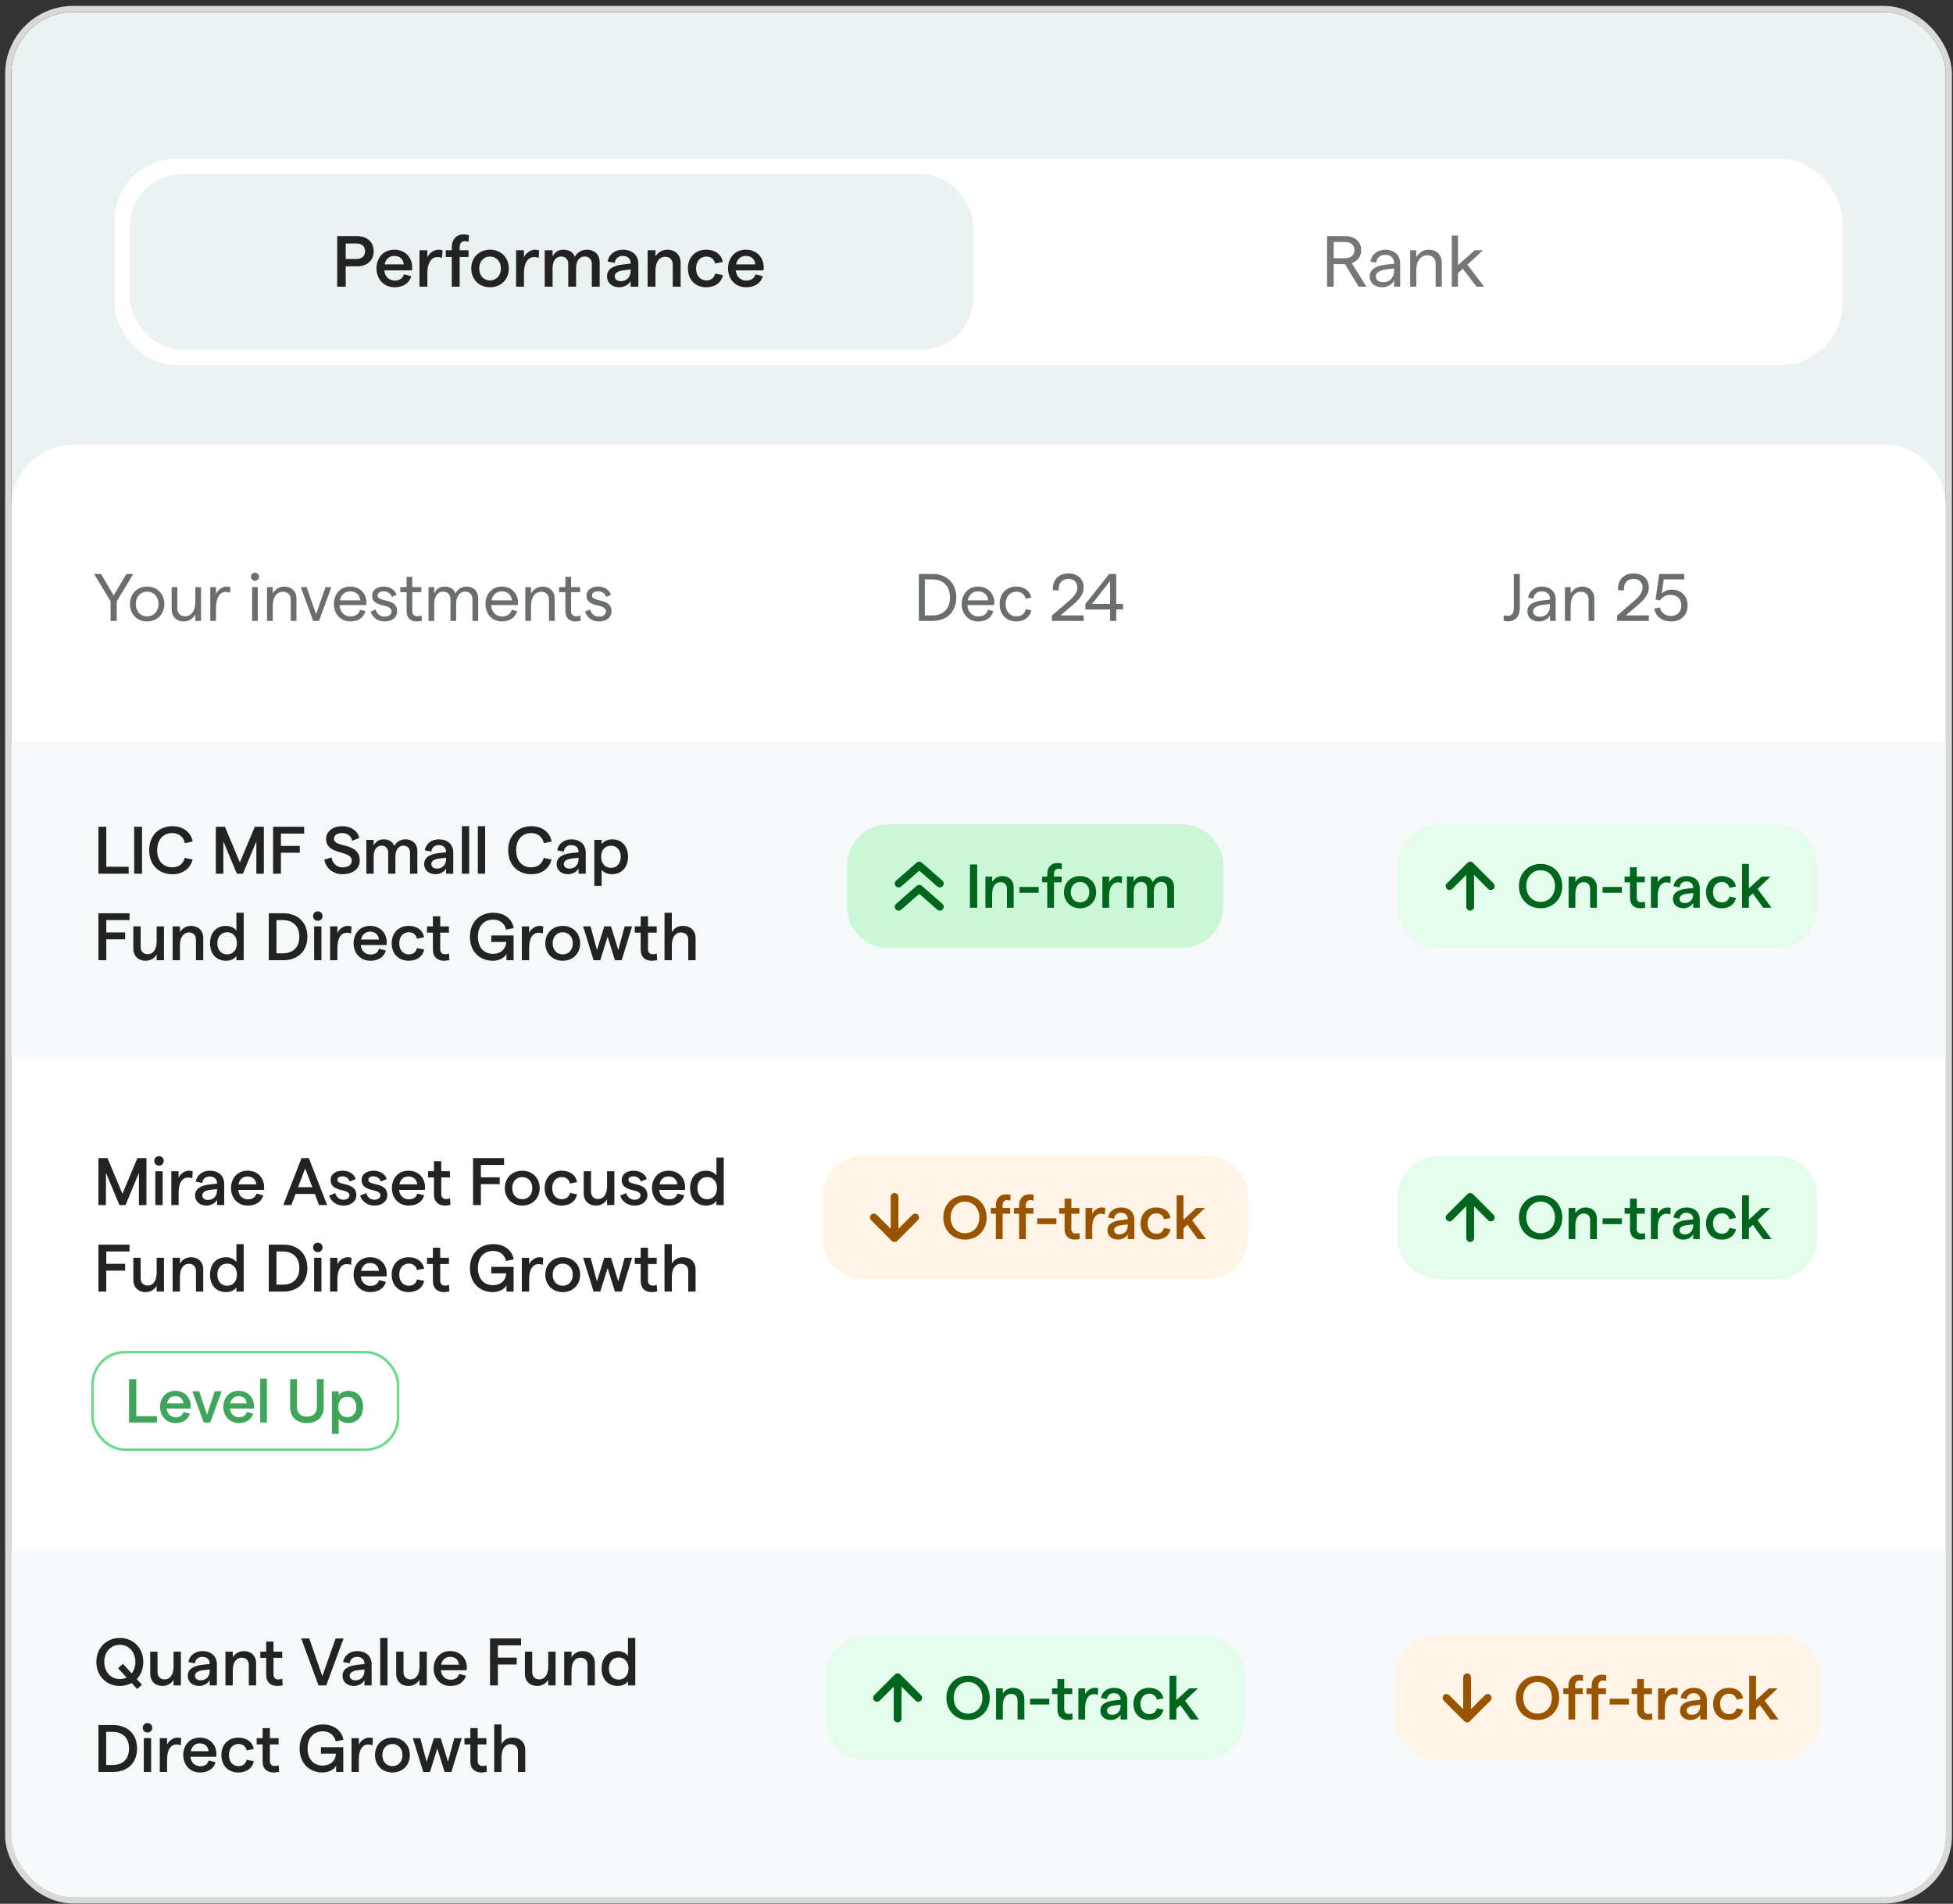 <svg width="316" height="308" viewBox="0 0 316 308" fill="none" xmlns="http://www.w3.org/2000/svg">
<rect x="0" y="0" width="316" height="308" fill="#333333" stroke="none"/>
<g clip-path="url(#clip0_11930_11520)">
<rect x="1.828" y="1.956" width="313" height="305" rx="10.015" fill="#EBF2F2"/>
<rect x="18.523" y="25.689" width="279.58" height="33.383" rx="10.015" fill="white"/>
<rect x="21.027" y="28.193" width="136.452" height="28.375" rx="8.346" fill="#EBF2F2"/>
<path d="M55.938 46.38H54.559V38.202H57.784C59.408 38.202 60.459 39.16 60.459 40.644C60.459 42.127 59.408 43.086 57.784 43.086H55.938V46.38ZM55.938 39.393V41.894H57.69C58.555 41.894 59.069 41.426 59.069 40.644C59.069 39.861 58.555 39.393 57.69 39.393H55.938ZM66.689 43.214C66.689 43.389 66.677 43.635 66.666 43.74H62.167C62.284 44.756 62.938 45.387 63.873 45.387C64.644 45.387 65.194 45.025 65.345 44.382L66.549 44.686C66.233 45.819 65.229 46.474 63.85 46.474C61.98 46.474 60.917 45.025 60.917 43.436C60.917 41.847 61.922 40.398 63.791 40.398C65.684 40.398 66.689 41.777 66.689 43.214ZM62.226 42.77H65.334C65.252 41.975 64.726 41.403 63.791 41.403C62.985 41.403 62.413 41.894 62.226 42.77ZM71.6 40.503L71.53 41.73C71.32 41.637 71.04 41.59 70.771 41.59C69.906 41.59 69.147 42.361 69.147 44.184V46.38H67.873V40.492H69.147V41.613C69.462 40.912 70.234 40.398 70.946 40.398C71.168 40.398 71.425 40.433 71.6 40.503ZM74.374 46.38H73.101V41.578H72.131V40.492H73.101V39.989C73.101 38.657 73.918 37.921 75.04 37.921C75.332 37.921 75.624 37.968 75.881 38.05L75.811 39.125C75.601 39.043 75.402 39.008 75.204 39.008C74.701 39.008 74.374 39.382 74.374 39.966V40.492H75.811V41.578H74.374V46.38ZM79.29 46.474C77.514 46.474 76.252 45.2 76.252 43.436C76.252 41.672 77.514 40.398 79.29 40.398C81.055 40.398 82.328 41.672 82.328 43.436C82.328 45.2 81.055 46.474 79.29 46.474ZM79.29 45.364C80.33 45.364 81.043 44.569 81.043 43.436C81.043 42.303 80.33 41.508 79.29 41.508C78.239 41.508 77.538 42.303 77.538 43.436C77.538 44.569 78.239 45.364 79.29 45.364ZM87.232 40.503L87.162 41.73C86.952 41.637 86.671 41.59 86.403 41.59C85.538 41.59 84.779 42.361 84.779 44.184V46.38H83.505V40.492H84.779V41.613C85.094 40.912 85.865 40.398 86.578 40.398C86.8 40.398 87.057 40.433 87.232 40.503ZM89.411 46.38H88.138V40.492H89.411V41.485C89.727 40.842 90.288 40.398 91.141 40.398C92.087 40.398 92.764 40.807 93.01 41.567C93.325 40.924 94.026 40.398 94.949 40.398C96.211 40.398 97.029 41.216 97.029 42.408V46.38H95.756V42.723C95.756 41.987 95.335 41.496 94.587 41.496C93.711 41.496 93.209 42.268 93.209 43.401V46.38H91.947V42.723C91.947 41.987 91.538 41.496 90.79 41.496C89.914 41.496 89.411 42.279 89.411 43.401V46.38ZM100.764 40.398C102.26 40.398 103.288 41.239 103.288 42.712V46.38H102.038V45.481C101.699 46.077 100.975 46.474 100.192 46.474C99.023 46.474 98.217 45.738 98.217 44.733C98.217 43.576 99.117 42.957 100.928 42.77L102.038 42.653V42.571C102.038 41.847 101.535 41.403 100.764 41.403C100.051 41.403 99.549 41.824 99.467 42.525L98.322 42.314C98.509 41.158 99.514 40.398 100.764 40.398ZM100.449 45.492C101.442 45.492 102.026 44.803 102.038 43.845V43.6L100.916 43.728C99.958 43.833 99.467 44.184 99.467 44.698C99.467 45.165 99.853 45.492 100.449 45.492ZM106.059 46.38H104.785V40.492H106.059V41.473C106.456 40.842 107.134 40.398 107.998 40.398C109.248 40.398 110.125 41.228 110.125 42.501V46.38H108.851V42.793C108.851 42.057 108.395 41.543 107.648 41.543C106.654 41.543 106.059 42.385 106.059 43.798V46.38ZM114.26 46.474C112.496 46.474 111.304 45.247 111.304 43.436C111.304 41.625 112.496 40.398 114.26 40.398C115.709 40.398 116.749 41.169 116.948 42.385L115.709 42.63C115.592 41.964 115.043 41.508 114.295 41.508C113.279 41.508 112.625 42.268 112.625 43.436C112.625 44.604 113.291 45.364 114.295 45.364C115.043 45.364 115.569 44.955 115.709 44.266L116.959 44.511C116.714 45.738 115.697 46.474 114.26 46.474ZM123.568 43.214C123.568 43.389 123.557 43.635 123.545 43.74H119.047C119.164 44.756 119.818 45.387 120.753 45.387C121.524 45.387 122.073 45.025 122.225 44.382L123.428 44.686C123.113 45.819 122.108 46.474 120.729 46.474C118.86 46.474 117.797 45.025 117.797 43.436C117.797 41.847 118.801 40.398 120.671 40.398C122.564 40.398 123.568 41.777 123.568 43.214ZM119.105 42.77H122.213C122.131 41.975 121.606 41.403 120.671 41.403C119.865 41.403 119.292 41.894 119.105 42.77Z" fill="#232323"/>
<path opacity="0.7" d="M218.723 42.571L221.083 46.38H219.833L217.625 42.735H215.79V46.38H214.727V38.202H217.671C219.225 38.202 220.242 39.101 220.242 40.468C220.242 41.473 219.669 42.244 218.723 42.571ZM217.554 39.148H215.79V41.777H217.554C218.559 41.777 219.155 41.298 219.155 40.468C219.155 39.639 218.559 39.148 217.554 39.148ZM224.134 40.398C225.559 40.398 226.552 41.239 226.552 42.606V46.38H225.571V45.376C225.232 46.053 224.461 46.474 223.608 46.474C222.428 46.474 221.622 45.749 221.622 44.733C221.622 43.6 222.545 42.98 224.426 42.793L225.571 42.665V42.548C225.571 41.742 224.998 41.228 224.134 41.228C223.327 41.228 222.755 41.707 222.673 42.501L221.75 42.326C221.925 41.158 222.895 40.398 224.134 40.398ZM223.76 45.656C224.905 45.656 225.571 44.897 225.571 43.716V43.436L224.426 43.565C223.234 43.693 222.615 44.102 222.615 44.721C222.615 45.27 223.082 45.656 223.76 45.656ZM229.16 46.38H228.167V40.492H229.16V41.602C229.569 40.901 230.282 40.398 231.181 40.398C232.408 40.398 233.285 41.228 233.285 42.478V46.38H232.291V42.665C232.291 41.87 231.789 41.298 230.959 41.298C229.861 41.298 229.16 42.244 229.16 43.798V46.38ZM240.145 46.38H238.907L236.687 43.483L235.904 44.196V46.38H234.899V38.108H235.904V42.887L238.626 40.492H239.946L237.423 42.817L240.145 46.38Z" fill="#3D3D3D"/>
<path d="M1.828 81.971C1.828 76.44 6.312 71.956 11.843 71.956H304.813C310.344 71.956 314.828 76.44 314.828 81.971V306.956H1.828V81.971Z" fill="white"/>
<rect x="1.828" y="119.956" width="313" height="51" fill="#F6F9F9"/>
<path d="M20.821 141.349H15.928V133.754H17.198V140.231H20.821V141.349ZM22.983 141.349H21.713V133.754H22.983V141.349ZM27.874 141.435C25.911 141.435 24.142 140.144 24.142 137.551C24.142 134.958 25.932 133.667 27.874 133.667C29.632 133.667 30.901 134.633 31.173 136.141L29.914 136.412C29.697 135.392 28.927 134.774 27.874 134.774C26.486 134.774 25.433 135.75 25.433 137.551C25.433 139.352 26.475 140.318 27.874 140.318C28.938 140.318 29.654 139.743 29.892 138.788L31.162 139.059C30.793 140.524 29.578 141.435 27.874 141.435ZM36.14 141.349H34.925V133.754H36.39L38.809 139.526L41.229 133.754H42.694V141.349H41.478V136.13L39.309 141.349H38.321L36.14 136.13V141.349ZM45.455 141.349H44.185V133.754H49.209V134.861H45.455V136.857H48.504V137.964H45.455V141.349ZM55.389 141.435C53.913 141.435 52.698 140.459 52.481 139.07L53.642 138.712C53.772 139.689 54.521 140.329 55.432 140.329C56.333 140.329 56.919 139.906 56.919 139.255C56.919 137.454 52.763 138.441 52.763 135.707C52.763 134.503 53.881 133.667 55.367 133.667C56.788 133.667 57.906 134.427 58.123 135.566L56.984 136.032C56.832 135.262 56.235 134.774 55.367 134.774C54.543 134.774 54.044 135.121 54.044 135.707C54.044 137.237 58.21 136.173 58.21 139.233C58.21 140.557 57.092 141.435 55.389 141.435ZM60.454 141.349H59.272V135.881H60.454V136.803C60.747 136.206 61.268 135.794 62.06 135.794C62.939 135.794 63.568 136.173 63.796 136.879C64.089 136.282 64.74 135.794 65.597 135.794C66.769 135.794 67.528 136.553 67.528 137.66V141.349H66.345V137.953C66.345 137.269 65.955 136.814 65.26 136.814C64.447 136.814 63.98 137.53 63.98 138.582V141.349H62.809V137.953C62.809 137.269 62.429 136.814 61.734 136.814C60.921 136.814 60.454 137.54 60.454 138.582V141.349ZM70.996 135.794C72.385 135.794 73.34 136.575 73.34 137.942V141.349H72.179V140.513C71.864 141.067 71.192 141.435 70.465 141.435C69.38 141.435 68.631 140.752 68.631 139.819C68.631 138.745 69.466 138.17 71.148 137.996L72.179 137.888V137.812C72.179 137.139 71.712 136.727 70.996 136.727C70.334 136.727 69.868 137.117 69.792 137.768L68.729 137.573C68.902 136.499 69.835 135.794 70.996 135.794ZM70.703 140.524C71.626 140.524 72.168 139.884 72.179 138.994V138.766L71.137 138.886C70.248 138.983 69.792 139.309 69.792 139.786C69.792 140.22 70.15 140.524 70.703 140.524ZM75.912 141.349H74.73V133.667H75.912V141.349ZM78.498 141.349H77.315V133.667H78.498V141.349ZM85.957 141.435C83.993 141.435 82.225 140.144 82.225 137.551C82.225 134.958 84.015 133.667 85.957 133.667C87.714 133.667 88.984 134.633 89.255 136.141L87.996 136.412C87.779 135.392 87.009 134.774 85.957 134.774C84.568 134.774 83.516 135.75 83.516 137.551C83.516 139.352 84.557 140.318 85.957 140.318C87.02 140.318 87.736 139.743 87.975 138.788L89.244 139.059C88.875 140.524 87.66 141.435 85.957 141.435ZM92.43 135.794C93.819 135.794 94.774 136.575 94.774 137.942V141.349H93.613V140.513C93.298 141.067 92.625 141.435 91.898 141.435C90.814 141.435 90.065 140.752 90.065 139.819C90.065 138.745 90.9 138.17 92.582 137.996L93.613 137.888V137.812C93.613 137.139 93.146 136.727 92.43 136.727C91.768 136.727 91.302 137.117 91.226 137.768L90.163 137.573C90.336 136.499 91.269 135.794 92.43 135.794ZM92.137 140.524C93.059 140.524 93.602 139.884 93.613 138.994V138.766L92.571 138.886C91.681 138.983 91.226 139.309 91.226 139.786C91.226 140.22 91.584 140.524 92.137 140.524ZM97.346 143.323H96.164V135.881H97.346V136.575C97.65 136.13 98.29 135.794 99.05 135.794C100.666 135.794 101.621 136.965 101.621 138.615C101.621 140.264 100.623 141.435 98.985 141.435C98.323 141.435 97.683 141.153 97.346 140.719V143.323ZM98.854 140.405C99.809 140.405 100.438 139.689 100.438 138.615C100.438 137.53 99.809 136.824 98.854 136.824C97.9 136.824 97.27 137.53 97.27 138.615C97.27 139.689 97.9 140.405 98.854 140.405ZM17.198 155.349H15.928V147.754H20.952V148.861H17.198V150.857H20.246V151.964H17.198V155.349ZM25.35 149.881H26.532V155.349H25.35V154.437C24.992 155.023 24.352 155.435 23.56 155.435C22.388 155.435 21.574 154.665 21.574 153.483V149.881H22.757V153.211C22.757 153.895 23.191 154.372 23.885 154.372C24.797 154.372 25.35 153.591 25.35 152.278V149.881ZM29.114 155.349H27.931V149.881H29.114V150.792C29.483 150.206 30.112 149.794 30.915 149.794C32.076 149.794 32.889 150.564 32.889 151.747V155.349H31.707V152.018C31.707 151.334 31.284 150.857 30.589 150.857C29.667 150.857 29.114 151.638 29.114 152.951V155.349ZM36.599 155.435C34.929 155.435 33.985 154.264 33.985 152.615C33.985 150.965 34.929 149.794 36.578 149.794C37.283 149.794 37.923 150.108 38.249 150.564V147.667H39.431V155.349H38.249V154.654C37.988 155.11 37.326 155.435 36.599 155.435ZM36.751 154.405C37.706 154.405 38.335 153.689 38.335 152.615C38.335 151.53 37.706 150.824 36.751 150.824C35.797 150.824 35.167 151.53 35.167 152.615C35.167 153.689 35.797 154.405 36.751 154.405ZM45.873 155.349H43.486V147.754H45.873C47.989 147.754 49.735 149.045 49.735 151.551C49.735 154.058 47.989 155.349 45.873 155.349ZM44.734 148.861V154.231H45.786C47.153 154.231 48.434 153.493 48.434 151.551C48.434 149.609 47.153 148.861 45.786 148.861H44.734ZM51.413 148.969C50.979 148.969 50.654 148.633 50.654 148.21C50.654 147.776 50.979 147.439 51.413 147.439C51.858 147.439 52.194 147.776 52.194 148.21C52.194 148.633 51.858 148.969 51.413 148.969ZM52.01 155.349H50.827V149.881H52.01V155.349ZM56.873 149.891L56.808 151.031C56.613 150.944 56.353 150.9 56.103 150.9C55.3 150.9 54.595 151.616 54.595 153.309V155.349H53.413V149.881H54.595V150.922C54.888 150.271 55.604 149.794 56.266 149.794C56.472 149.794 56.711 149.826 56.873 149.891ZM62.569 152.408C62.569 152.571 62.558 152.799 62.547 152.897H58.37C58.479 153.841 59.086 154.426 59.954 154.426C60.67 154.426 61.18 154.09 61.321 153.493L62.439 153.775C62.146 154.828 61.213 155.435 59.932 155.435C58.197 155.435 57.209 154.09 57.209 152.615C57.209 151.139 58.142 149.794 59.878 149.794C61.636 149.794 62.569 151.074 62.569 152.408ZM58.424 151.996H61.31C61.234 151.258 60.746 150.727 59.878 150.727C59.13 150.727 58.598 151.182 58.424 151.996ZM66.121 155.435C64.482 155.435 63.376 154.296 63.376 152.615C63.376 150.933 64.482 149.794 66.121 149.794C67.466 149.794 68.431 150.51 68.616 151.638L67.466 151.866C67.357 151.248 66.847 150.824 66.153 150.824C65.209 150.824 64.602 151.53 64.602 152.615C64.602 153.7 65.22 154.405 66.153 154.405C66.847 154.405 67.336 154.025 67.466 153.385L68.627 153.613C68.399 154.752 67.455 155.435 66.121 155.435ZM72.639 154.253L72.715 155.305C72.455 155.392 72.151 155.435 71.847 155.435C70.817 155.435 70.046 154.871 70.046 153.624V150.89H69.092V149.881H70.046V148.253H71.229V149.881H72.639V150.89H71.229V153.558C71.229 154.101 71.533 154.383 71.978 154.383C72.184 154.383 72.433 154.35 72.639 154.253ZM79.726 155.435C77.816 155.435 76.037 154.144 76.037 151.551C76.037 148.958 77.849 147.667 79.791 147.667C81.559 147.667 82.84 148.611 83.132 150.141L81.874 150.401C81.679 149.403 80.887 148.774 79.78 148.774C78.348 148.774 77.328 149.772 77.328 151.551C77.328 153.331 78.348 154.318 79.769 154.318C81.028 154.318 81.852 153.537 81.917 152.398H79.487V151.345H83.1V155.349H81.95V154.329C81.603 155.001 80.713 155.435 79.726 155.435ZM87.896 149.891L87.831 151.031C87.635 150.944 87.375 150.9 87.126 150.9C86.323 150.9 85.618 151.616 85.618 153.309V155.349H84.435V149.881H85.618V150.922C85.91 150.271 86.626 149.794 87.288 149.794C87.495 149.794 87.733 149.826 87.896 149.891ZM91.053 155.435C89.403 155.435 88.232 154.253 88.232 152.615C88.232 150.976 89.403 149.794 91.053 149.794C92.691 149.794 93.873 150.976 93.873 152.615C93.873 154.253 92.691 155.435 91.053 155.435ZM91.053 154.405C92.018 154.405 92.68 153.667 92.68 152.615C92.68 151.562 92.018 150.824 91.053 150.824C90.076 150.824 89.425 151.562 89.425 152.615C89.425 153.667 90.076 154.405 91.053 154.405ZM97.13 155.349H96.045L94.352 149.881H95.557L96.587 153.7L97.77 149.881H98.866L100.037 153.7L101.068 149.881H102.272L100.591 155.349H99.495L98.312 151.54L97.13 155.349ZM106.258 154.253L106.334 155.305C106.073 155.392 105.769 155.435 105.466 155.435C104.435 155.435 103.665 154.871 103.665 153.624V150.89H102.71V149.881H103.665V148.253H104.847V149.881H106.258V150.89H104.847V153.558C104.847 154.101 105.151 154.383 105.596 154.383C105.802 154.383 106.051 154.35 106.258 154.253ZM108.704 155.349H107.522V147.667H108.704V150.824C109.084 150.141 109.724 149.794 110.494 149.794C111.731 149.794 112.545 150.564 112.545 151.757V155.349H111.362V152.029C111.362 151.302 110.907 150.857 110.169 150.857C109.258 150.857 108.704 151.649 108.704 152.983V155.349Z" fill="#232323"/>
<path d="M18.89 100.455H17.892V97.276L15.223 92.86H16.341L18.391 96.332L20.453 92.86H21.57L18.89 97.276V100.455ZM23.805 100.541C22.178 100.541 21.028 99.359 21.028 97.721C21.028 96.082 22.178 94.9 23.805 94.9C25.422 94.9 26.593 96.082 26.593 97.721C26.593 99.359 25.422 100.541 23.805 100.541ZM23.805 99.717C24.901 99.717 25.639 98.892 25.639 97.721C25.639 96.549 24.901 95.724 23.805 95.724C22.709 95.724 21.972 96.549 21.972 97.721C21.972 98.892 22.709 99.717 23.805 99.717ZM31.603 94.987H32.526V100.455H31.603V99.424C31.224 100.075 30.562 100.541 29.727 100.541C28.587 100.541 27.774 99.771 27.774 98.61V94.987H28.696V98.437C28.696 99.174 29.162 99.706 29.933 99.706C30.953 99.706 31.603 98.827 31.603 97.384V94.987ZM37.279 94.997L37.225 95.887C37.019 95.8 36.759 95.757 36.52 95.757C35.652 95.757 34.947 96.592 34.947 98.371V100.455H34.025V94.987H34.947V96.093C35.262 95.399 35.978 94.9 36.65 94.9C36.878 94.9 37.095 94.932 37.279 94.997ZM41.251 93.956C40.882 93.956 40.611 93.674 40.611 93.316C40.611 92.947 40.882 92.665 41.251 92.665C41.63 92.665 41.913 92.947 41.913 93.316C41.913 93.674 41.63 93.956 41.251 93.956ZM41.717 100.455H40.795V94.987H41.717V100.455ZM44.133 100.455H43.211V94.987H44.133V96.017C44.513 95.366 45.174 94.9 46.01 94.9C47.149 94.9 47.963 95.67 47.963 96.831V100.455H47.041V97.004C47.041 96.267 46.574 95.735 45.804 95.735C44.784 95.735 44.133 96.614 44.133 98.057V100.455ZM51.614 100.455H50.67L48.674 94.987H49.618L51.137 99.38L52.667 94.987H53.621L51.614 100.455ZM59.283 97.471C59.283 97.601 59.272 97.796 59.261 97.894H54.943C55.008 99.001 55.703 99.728 56.69 99.728C57.525 99.728 58.1 99.337 58.263 98.654L59.131 98.86C58.86 99.923 57.948 100.541 56.69 100.541C55.052 100.541 54.021 99.272 54.021 97.721C54.021 96.169 55.019 94.9 56.668 94.9C58.285 94.9 59.283 96.061 59.283 97.471ZM54.997 97.124H58.306C58.22 96.288 57.634 95.67 56.668 95.67C55.811 95.67 55.182 96.213 54.997 97.124ZM62.251 100.541C60.927 100.541 60.211 99.717 59.972 98.947L60.764 98.599C60.97 99.24 61.404 99.76 62.251 99.76C62.923 99.76 63.357 99.37 63.357 98.925C63.357 97.525 60.211 98.426 60.211 96.353C60.211 95.486 60.96 94.9 62.131 94.9C63.097 94.9 63.932 95.442 64.16 96.245L63.39 96.581C63.238 96.017 62.696 95.659 62.11 95.659C61.491 95.659 61.101 95.909 61.101 96.343C61.101 97.514 64.269 96.657 64.258 98.914C64.258 99.869 63.455 100.541 62.251 100.541ZM68.197 99.565L68.262 100.411C67.991 100.509 67.698 100.541 67.405 100.541C66.472 100.541 65.788 100.021 65.788 98.816V95.8H64.769V94.987H65.788V93.326H66.711V94.987H68.175V95.8H66.711V98.849C66.711 99.424 67.036 99.706 67.513 99.706C67.73 99.706 67.98 99.673 68.197 99.565ZM70.26 100.455H69.338V94.987H70.26V96.017C70.532 95.366 71.074 94.9 71.909 94.9C72.799 94.9 73.493 95.312 73.689 96.05C73.982 95.399 74.633 94.9 75.457 94.9C76.629 94.9 77.367 95.638 77.367 96.787V100.455H76.445V96.972C76.445 96.223 76.021 95.713 75.251 95.713C74.318 95.713 73.808 96.549 73.808 97.71V100.455H72.886V96.972C72.886 96.223 72.463 95.713 71.703 95.713C70.77 95.713 70.26 96.549 70.26 97.71V100.455ZM83.811 97.471C83.811 97.601 83.8 97.796 83.789 97.894H79.471C79.536 99.001 80.23 99.728 81.218 99.728C82.053 99.728 82.628 99.337 82.791 98.654L83.659 98.86C83.387 99.923 82.476 100.541 81.218 100.541C79.579 100.541 78.549 99.272 78.549 97.721C78.549 96.169 79.547 94.9 81.196 94.9C82.812 94.9 83.811 96.061 83.811 97.471ZM79.525 97.124H82.834C82.747 96.288 82.161 95.67 81.196 95.67C80.339 95.67 79.709 96.213 79.525 97.124ZM85.92 100.455H84.998V94.987H85.92V96.017C86.3 95.366 86.962 94.9 87.797 94.9C88.936 94.9 89.75 95.67 89.75 96.831V100.455H88.828V97.004C88.828 96.267 88.361 95.735 87.591 95.735C86.571 95.735 85.92 96.614 85.92 98.057V100.455ZM93.89 99.565L93.955 100.411C93.684 100.509 93.391 100.541 93.098 100.541C92.165 100.541 91.481 100.021 91.481 98.816V95.8H90.462V94.987H91.481V93.326H92.404V94.987H93.868V95.8H92.404V98.849C92.404 99.424 92.729 99.706 93.207 99.706C93.424 99.706 93.673 99.673 93.89 99.565ZM96.939 100.541C95.615 100.541 94.899 99.717 94.661 98.947L95.453 98.599C95.659 99.24 96.093 99.76 96.939 99.76C97.612 99.76 98.046 99.37 98.046 98.925C98.046 97.525 94.899 98.426 94.899 96.353C94.899 95.486 95.648 94.9 96.82 94.9C97.785 94.9 98.621 95.442 98.849 96.245L98.078 96.581C97.926 96.017 97.384 95.659 96.798 95.659C96.18 95.659 95.789 95.909 95.789 96.343C95.789 97.514 98.957 96.657 98.946 98.914C98.946 99.869 98.143 100.541 96.939 100.541Z" fill="#6A6E6E"/>
<path d="M243.295 100.433V99.554C243.457 99.608 243.674 99.641 243.859 99.641C244.597 99.641 244.944 99.294 244.944 98.306V92.86H245.909V98.274C245.909 99.825 245.117 100.52 243.967 100.52C243.75 100.52 243.468 100.476 243.295 100.433ZM249.467 94.9C250.791 94.9 251.713 95.681 251.713 96.95V100.455H250.802V99.522C250.487 100.151 249.771 100.541 248.979 100.541C247.883 100.541 247.134 99.869 247.134 98.925C247.134 97.872 247.992 97.297 249.738 97.124L250.802 97.004V96.896C250.802 96.147 250.27 95.67 249.467 95.67C248.718 95.67 248.187 96.115 248.111 96.853L247.254 96.69C247.417 95.605 248.317 94.9 249.467 94.9ZM249.12 99.782C250.183 99.782 250.802 99.077 250.802 97.981V97.721L249.738 97.84C248.632 97.959 248.057 98.339 248.057 98.914C248.057 99.424 248.491 99.782 249.12 99.782ZM254.134 100.455H253.212V94.987H254.134V96.017C254.514 95.366 255.176 94.9 256.011 94.9C257.151 94.9 257.964 95.67 257.964 96.831V100.455H257.042V97.004C257.042 96.267 256.576 95.735 255.805 95.735C254.785 95.735 254.134 96.614 254.134 98.057V100.455ZM266.789 100.455H261.657L261.646 99.597L264.5 97.135C265.389 96.364 265.769 95.735 265.769 95.052C265.769 94.205 265.205 93.652 264.315 93.652C263.252 93.652 262.655 94.401 262.764 95.529L261.809 95.464C261.69 93.869 262.731 92.773 264.315 92.773C265.813 92.773 266.789 93.674 266.789 95.052C266.789 95.974 266.279 96.82 265.107 97.807L263.046 99.565H266.789V100.455ZM270.4 100.541C268.935 100.541 267.861 99.717 267.666 98.448L268.588 98.285C268.729 99.12 269.423 99.652 270.378 99.652C271.387 99.652 272.038 98.968 272.038 97.938C272.038 96.885 271.365 96.234 270.27 96.234C269.543 96.234 268.968 96.57 268.588 97.145L267.872 96.994L268.469 92.86H272.515V93.739H269.195L268.87 96.017C269.261 95.648 269.879 95.388 270.432 95.388C272.005 95.388 273.058 96.408 273.058 97.938C273.058 99.511 272.016 100.541 270.4 100.541Z" fill="#6A6E6E"/>
<path d="M150.924 100.455H148.667V92.86H150.924C153.05 92.86 154.732 94.216 154.732 96.657C154.732 99.098 153.05 100.455 150.924 100.455ZM149.643 93.739V99.565H150.891C152.356 99.565 153.712 98.73 153.712 96.657C153.712 94.585 152.356 93.739 150.891 93.739H149.643ZM160.871 97.471C160.871 97.601 160.86 97.796 160.849 97.894H156.531C156.596 99.001 157.291 99.728 158.278 99.728C159.113 99.728 159.688 99.337 159.851 98.654L160.719 98.86C160.448 99.923 159.536 100.541 158.278 100.541C156.64 100.541 155.609 99.272 155.609 97.721C155.609 96.169 156.607 94.9 158.256 94.9C159.873 94.9 160.871 96.061 160.871 97.471ZM156.585 97.124H159.895C159.808 96.288 159.222 95.67 158.256 95.67C157.399 95.67 156.77 96.213 156.585 97.124ZM164.456 100.541C162.829 100.541 161.744 99.413 161.744 97.721C161.744 96.028 162.829 94.9 164.456 94.9C165.725 94.9 166.658 95.594 166.854 96.679L165.942 96.863C165.823 96.202 165.248 95.724 164.478 95.724C163.404 95.724 162.709 96.516 162.709 97.721C162.709 98.925 163.404 99.717 164.478 99.717C165.248 99.717 165.812 99.294 165.964 98.567L166.864 98.751C166.626 99.88 165.714 100.541 164.456 100.541ZM175.338 100.455H170.207L170.196 99.597L173.049 97.135C173.939 96.364 174.318 95.735 174.318 95.052C174.318 94.205 173.754 93.652 172.865 93.652C171.801 93.652 171.205 94.401 171.313 95.529L170.358 95.464C170.239 93.869 171.281 92.773 172.865 92.773C174.362 92.773 175.338 93.674 175.338 95.052C175.338 95.974 174.828 96.82 173.657 97.807L171.595 99.565H175.338V100.455ZM180.609 100.455H179.622V98.599H175.618V97.71L179.47 92.86H180.609V97.71H181.705V98.599H180.609V100.455ZM179.622 93.988L176.682 97.71H179.622V93.988Z" fill="#6A6E6E"/>
<path d="M226.195 140.025C226.195 136.338 229.185 133.349 232.872 133.349H287.39C291.078 133.349 294.067 136.338 294.067 140.025V146.702C294.067 150.389 291.078 153.378 287.39 153.378H232.872C229.185 153.378 226.195 150.389 226.195 146.702V140.025Z" fill="#E4FCEB"/>
<path d="M234.541 143.364L237.879 140.025M237.879 140.025L241.218 143.364M237.879 140.025C237.879 140.025 237.879 144.421 237.879 146.702" stroke="#00661D" stroke-width="1.252" stroke-linecap="round" stroke-linejoin="round"/>
<path d="M249.276 146.943C247.253 146.943 245.771 145.431 245.771 143.358C245.771 141.285 247.253 139.773 249.276 139.773C251.299 139.773 252.781 141.285 252.781 143.358C252.781 145.431 251.299 146.943 249.276 146.943ZM249.276 145.912C250.628 145.912 251.6 144.84 251.6 143.358C251.6 141.876 250.628 140.794 249.276 140.794C247.924 140.794 246.953 141.876 246.953 143.358C246.953 144.84 247.924 145.912 249.276 145.912ZM254.898 146.863H253.807V141.816H254.898V142.657C255.239 142.116 255.819 141.736 256.561 141.736C257.632 141.736 258.383 142.447 258.383 143.538V146.863H257.292V143.789C257.292 143.158 256.901 142.717 256.26 142.717C255.409 142.717 254.898 143.438 254.898 144.65V146.863ZM262.419 144.44H259.304V143.498H262.419V144.44ZM266.136 145.852L266.206 146.823C265.966 146.903 265.686 146.943 265.405 146.943C264.454 146.943 263.743 146.423 263.743 145.271V142.747H262.861V141.816H263.743V140.314H264.834V141.816H266.136V142.747H264.834V145.211C264.834 145.712 265.115 145.972 265.525 145.972C265.716 145.972 265.946 145.942 266.136 145.852ZM270.322 141.826L270.262 142.877C270.081 142.797 269.841 142.757 269.611 142.757C268.87 142.757 268.219 143.418 268.219 144.98V146.863H267.127V141.816H268.219V142.777C268.489 142.176 269.15 141.736 269.761 141.736C269.951 141.736 270.171 141.766 270.322 141.826ZM272.864 141.736C274.146 141.736 275.027 142.457 275.027 143.719V146.863H273.956V146.092C273.665 146.603 273.044 146.943 272.373 146.943C271.372 146.943 270.681 146.312 270.681 145.451C270.681 144.46 271.452 143.929 273.004 143.769L273.956 143.669V143.598C273.956 142.978 273.525 142.597 272.864 142.597C272.253 142.597 271.823 142.958 271.752 143.558L270.771 143.378C270.931 142.387 271.792 141.736 272.864 141.736ZM272.594 146.102C273.445 146.102 273.946 145.511 273.956 144.69V144.48L272.994 144.59C272.173 144.68 271.752 144.98 271.752 145.421C271.752 145.822 272.083 146.102 272.594 146.102ZM278.574 146.943C277.062 146.943 276.04 145.892 276.04 144.34C276.04 142.787 277.062 141.736 278.574 141.736C279.816 141.736 280.707 142.397 280.877 143.438L279.816 143.649C279.716 143.078 279.245 142.687 278.604 142.687C277.733 142.687 277.172 143.338 277.172 144.34C277.172 145.341 277.743 145.992 278.604 145.992C279.245 145.992 279.696 145.641 279.816 145.051L280.887 145.261C280.677 146.312 279.806 146.943 278.574 146.943ZM286.632 146.863H285.3L283.608 144.54L282.977 145.131V146.863H281.875V139.773H282.977V143.719L285.06 141.816H286.472L284.379 143.809L286.632 146.863Z" fill="#00661D"/>
<path d="M137.055 140.025C137.055 136.338 140.044 133.349 143.731 133.349H191.25C194.937 133.349 197.926 136.338 197.926 140.025V146.702C197.926 150.389 194.937 153.378 191.25 153.378H143.731C140.044 153.378 137.055 150.389 137.055 146.702V140.025Z" fill="#CBF7D7"/>
<path d="M145.4 142.946L148.739 140.025L152.077 142.946" stroke="#00661D" stroke-width="1.252" stroke-linecap="round" stroke-linejoin="round"/>
<path d="M145.4 146.702L148.739 143.781L152.077 146.702" stroke="#00661D" stroke-width="1.252" stroke-linecap="round" stroke-linejoin="round"/>
<path d="M158.113 146.863H156.941V139.853H158.113V146.863ZM160.535 146.863H159.443V141.816H160.535V142.657C160.875 142.116 161.456 141.736 162.197 141.736C163.269 141.736 164.02 142.447 164.02 143.538V146.863H162.928V143.789C162.928 143.158 162.538 142.717 161.897 142.717C161.046 142.717 160.535 143.438 160.535 144.65V146.863ZM168.056 144.44H164.941V143.498H168.056V144.44ZM170.541 146.863H169.45V142.747H168.618V141.816H169.45V141.385C169.45 140.243 170.151 139.613 171.112 139.613C171.362 139.613 171.613 139.653 171.833 139.723L171.773 140.644C171.593 140.574 171.423 140.544 171.252 140.544C170.822 140.544 170.541 140.864 170.541 141.365V141.816H171.773V142.747H170.541V146.863ZM174.755 146.943C173.233 146.943 172.151 145.852 172.151 144.34C172.151 142.827 173.233 141.736 174.755 141.736C176.267 141.736 177.359 142.827 177.359 144.34C177.359 145.852 176.267 146.943 174.755 146.943ZM174.755 145.992C175.646 145.992 176.257 145.311 176.257 144.34C176.257 143.368 175.646 142.687 174.755 142.687C173.854 142.687 173.253 143.368 173.253 144.34C173.253 145.311 173.854 145.992 174.755 145.992ZM181.563 141.826L181.502 142.877C181.322 142.797 181.082 142.757 180.851 142.757C180.11 142.757 179.459 143.418 179.459 144.98V146.863H178.368V141.816H179.459V142.777C179.73 142.176 180.391 141.736 181.002 141.736C181.192 141.736 181.412 141.766 181.563 141.826ZM183.43 146.863H182.339V141.816H183.43V142.667C183.701 142.116 184.181 141.736 184.912 141.736C185.724 141.736 186.304 142.086 186.515 142.737C186.785 142.186 187.386 141.736 188.177 141.736C189.259 141.736 189.96 142.437 189.96 143.458V146.863H188.868V143.729C188.868 143.098 188.508 142.677 187.867 142.677C187.116 142.677 186.685 143.338 186.685 144.31V146.863H185.603V143.729C185.603 143.098 185.253 142.677 184.612 142.677C183.861 142.677 183.43 143.348 183.43 144.31V146.863Z" fill="#00661D"/>
<path d="M17.143 194.956H15.928V187.361H17.393L19.812 193.133L22.232 187.361H23.697V194.956H22.481V189.738L20.311 194.956H19.324L17.143 189.738V194.956ZM25.72 188.577C25.286 188.577 24.961 188.24 24.961 187.817C24.961 187.383 25.286 187.047 25.72 187.047C26.165 187.047 26.501 187.383 26.501 187.817C26.501 188.24 26.165 188.577 25.72 188.577ZM26.317 194.956H25.134V189.488H26.317V194.956ZM31.18 189.499L31.115 190.638C30.92 190.551 30.66 190.508 30.41 190.508C29.607 190.508 28.902 191.224 28.902 192.916V194.956H27.719V189.488H28.902V190.53C29.195 189.879 29.911 189.401 30.573 189.401C30.779 189.401 31.018 189.434 31.18 189.499ZM33.934 189.401C35.323 189.401 36.278 190.182 36.278 191.549V194.956H35.117V194.121C34.803 194.674 34.13 195.043 33.403 195.043C32.318 195.043 31.569 194.359 31.569 193.426C31.569 192.352 32.405 191.777 34.086 191.604L35.117 191.495V191.419C35.117 190.746 34.651 190.334 33.934 190.334C33.273 190.334 32.806 190.725 32.73 191.376L31.667 191.18C31.841 190.106 32.774 189.401 33.934 189.401ZM33.642 194.132C34.564 194.132 35.106 193.491 35.117 192.602V192.374L34.076 192.493C33.186 192.591 32.73 192.916 32.73 193.394C32.73 193.828 33.088 194.132 33.642 194.132ZM42.735 192.016C42.735 192.179 42.724 192.406 42.713 192.504H38.536C38.645 193.448 39.252 194.034 40.12 194.034C40.836 194.034 41.346 193.698 41.487 193.101L42.605 193.383C42.312 194.435 41.379 195.043 40.098 195.043C38.362 195.043 37.375 193.698 37.375 192.222C37.375 190.746 38.308 189.401 40.044 189.401C41.802 189.401 42.735 190.681 42.735 192.016ZM38.59 191.604H41.476C41.4 190.866 40.912 190.334 40.044 190.334C39.296 190.334 38.764 190.79 38.59 191.604ZM52.929 194.956H51.616L50.943 193.166H47.819L47.146 194.956H45.833L48.784 187.361H49.967L52.929 194.956ZM49.381 189.032L48.231 192.07H50.531L49.381 189.032ZM55.597 195.043C54.263 195.043 53.503 194.218 53.254 193.437L54.23 193.025C54.414 193.611 54.837 194.099 55.597 194.099C56.161 194.099 56.541 193.773 56.541 193.383C56.541 192.2 53.492 192.971 53.492 190.898C53.492 190.041 54.241 189.401 55.423 189.401C56.454 189.401 57.322 189.944 57.561 190.746L56.584 191.159C56.443 190.616 55.933 190.313 55.434 190.313C54.913 190.313 54.588 190.519 54.588 190.877C54.588 191.929 57.658 191.126 57.658 193.372C57.658 194.316 56.834 195.043 55.597 195.043ZM60.608 195.043C59.274 195.043 58.514 194.218 58.265 193.437L59.241 193.025C59.426 193.611 59.849 194.099 60.608 194.099C61.173 194.099 61.552 193.773 61.552 193.383C61.552 192.2 58.504 192.971 58.504 190.898C58.504 190.041 59.252 189.401 60.435 189.401C61.465 189.401 62.334 189.944 62.572 190.746L61.596 191.159C61.455 190.616 60.945 190.313 60.446 190.313C59.925 190.313 59.599 190.519 59.599 190.877C59.599 191.929 62.67 191.126 62.67 193.372C62.67 194.316 61.845 195.043 60.608 195.043ZM68.767 192.016C68.767 192.179 68.756 192.406 68.745 192.504H64.568C64.677 193.448 65.284 194.034 66.152 194.034C66.868 194.034 67.378 193.698 67.519 193.101L68.637 193.383C68.344 194.435 67.411 195.043 66.131 195.043C64.395 195.043 63.407 193.698 63.407 192.222C63.407 190.746 64.34 189.401 66.076 189.401C67.834 189.401 68.767 190.681 68.767 192.016ZM64.623 191.604H67.508C67.433 190.866 66.944 190.334 66.076 190.334C65.328 190.334 64.796 190.79 64.623 191.604ZM72.809 193.86L72.885 194.913C72.624 194.999 72.321 195.043 72.017 195.043C70.986 195.043 70.216 194.479 70.216 193.231V190.497H69.261V189.488H70.216V187.861H71.398V189.488H72.809V190.497H71.398V193.166C71.398 193.708 71.702 193.99 72.147 193.99C72.353 193.99 72.603 193.958 72.809 193.86ZM77.812 194.956H76.543V187.361H81.566V188.468H77.812V190.464H80.861V191.571H77.812V194.956ZM84.505 195.043C82.856 195.043 81.684 193.86 81.684 192.222C81.684 190.584 82.856 189.401 84.505 189.401C86.143 189.401 87.326 190.584 87.326 192.222C87.326 193.86 86.143 195.043 84.505 195.043ZM84.505 194.012C85.47 194.012 86.132 193.274 86.132 192.222C86.132 191.17 85.47 190.432 84.505 190.432C83.528 190.432 82.877 191.17 82.877 192.222C82.877 193.274 83.528 194.012 84.505 194.012ZM90.871 195.043C89.232 195.043 88.126 193.904 88.126 192.222C88.126 190.54 89.232 189.401 90.871 189.401C92.216 189.401 93.182 190.117 93.366 191.246L92.216 191.473C92.108 190.855 91.598 190.432 90.903 190.432C89.959 190.432 89.352 191.137 89.352 192.222C89.352 193.307 89.97 194.012 90.903 194.012C91.598 194.012 92.086 193.632 92.216 192.992L93.377 193.22C93.149 194.359 92.205 195.043 90.871 195.043ZM98.223 189.488H99.406V194.956H98.223V194.045C97.865 194.631 97.225 195.043 96.433 195.043C95.261 195.043 94.447 194.273 94.447 193.09V189.488H95.63V192.819C95.63 193.502 96.064 193.98 96.758 193.98C97.67 193.98 98.223 193.198 98.223 191.886V189.488ZM102.692 195.043C101.358 195.043 100.598 194.218 100.349 193.437L101.325 193.025C101.51 193.611 101.933 194.099 102.692 194.099C103.256 194.099 103.636 193.773 103.636 193.383C103.636 192.2 100.587 192.971 100.587 190.898C100.587 190.041 101.336 189.401 102.519 189.401C103.549 189.401 104.417 189.944 104.656 190.746L103.679 191.159C103.538 190.616 103.028 190.313 102.529 190.313C102.009 190.313 101.683 190.519 101.683 190.877C101.683 191.929 104.754 191.126 104.754 193.372C104.754 194.316 103.929 195.043 102.692 195.043ZM110.851 192.016C110.851 192.179 110.84 192.406 110.829 192.504H106.652C106.761 193.448 107.368 194.034 108.236 194.034C108.952 194.034 109.462 193.698 109.603 193.101L110.721 193.383C110.428 194.435 109.495 195.043 108.214 195.043C106.478 195.043 105.491 193.698 105.491 192.222C105.491 190.746 106.424 189.401 108.16 189.401C109.918 189.401 110.851 190.681 110.851 192.016ZM106.706 191.604H109.592C109.516 190.866 109.028 190.334 108.16 190.334C107.411 190.334 106.88 190.79 106.706 191.604ZM114.272 195.043C112.601 195.043 111.657 193.871 111.657 192.222C111.657 190.573 112.601 189.401 114.25 189.401C114.956 189.401 115.596 189.716 115.921 190.171V187.275H117.104V194.956H115.921V194.262C115.661 194.717 114.999 195.043 114.272 195.043ZM114.424 194.012C115.379 194.012 116.008 193.296 116.008 192.222C116.008 191.137 115.379 190.432 114.424 190.432C113.469 190.432 112.84 191.137 112.84 192.222C112.84 193.296 113.469 194.012 114.424 194.012ZM17.198 208.956H15.928V201.361H20.952V202.468H17.198V204.464H20.246V205.571H17.198V208.956ZM25.35 203.488H26.532V208.956H25.35V208.045C24.992 208.631 24.352 209.043 23.56 209.043C22.388 209.043 21.574 208.273 21.574 207.09V203.488H22.757V206.819C22.757 207.502 23.191 207.98 23.885 207.98C24.797 207.98 25.35 207.198 25.35 205.886V203.488ZM29.114 208.956H27.931V203.488H29.114V204.399C29.483 203.813 30.112 203.401 30.915 203.401C32.076 203.401 32.889 204.171 32.889 205.354V208.956H31.707V205.625C31.707 204.942 31.284 204.464 30.589 204.464C29.667 204.464 29.114 205.246 29.114 206.558V208.956ZM36.599 209.043C34.929 209.043 33.985 207.871 33.985 206.222C33.985 204.573 34.929 203.401 36.578 203.401C37.283 203.401 37.923 203.716 38.249 204.171V201.275H39.431V208.956H38.249V208.262C37.988 208.717 37.326 209.043 36.599 209.043ZM36.751 208.012C37.706 208.012 38.335 207.296 38.335 206.222C38.335 205.137 37.706 204.432 36.751 204.432C35.797 204.432 35.167 205.137 35.167 206.222C35.167 207.296 35.797 208.012 36.751 208.012ZM45.873 208.956H43.486V201.361H45.873C47.989 201.361 49.735 202.653 49.735 205.159C49.735 207.665 47.989 208.956 45.873 208.956ZM44.734 202.468V207.839H45.786C47.153 207.839 48.434 207.101 48.434 205.159C48.434 203.217 47.153 202.468 45.786 202.468H44.734ZM51.413 202.577C50.979 202.577 50.654 202.24 50.654 201.817C50.654 201.383 50.979 201.047 51.413 201.047C51.858 201.047 52.194 201.383 52.194 201.817C52.194 202.24 51.858 202.577 51.413 202.577ZM52.01 208.956H50.827V203.488H52.01V208.956ZM56.873 203.499L56.808 204.638C56.613 204.551 56.353 204.508 56.103 204.508C55.3 204.508 54.595 205.224 54.595 206.916V208.956H53.413V203.488H54.595V204.53C54.888 203.879 55.604 203.401 56.266 203.401C56.472 203.401 56.711 203.434 56.873 203.499ZM62.569 206.016C62.569 206.179 62.558 206.406 62.547 206.504H58.37C58.479 207.448 59.086 208.034 59.954 208.034C60.67 208.034 61.18 207.698 61.321 207.101L62.439 207.383C62.146 208.435 61.213 209.043 59.932 209.043C58.197 209.043 57.209 207.698 57.209 206.222C57.209 204.746 58.142 203.401 59.878 203.401C61.636 203.401 62.569 204.681 62.569 206.016ZM58.424 205.604H61.31C61.234 204.866 60.746 204.334 59.878 204.334C59.13 204.334 58.598 204.79 58.424 205.604ZM66.121 209.043C64.482 209.043 63.376 207.904 63.376 206.222C63.376 204.54 64.482 203.401 66.121 203.401C67.466 203.401 68.431 204.117 68.616 205.246L67.466 205.473C67.357 204.855 66.847 204.432 66.153 204.432C65.209 204.432 64.602 205.137 64.602 206.222C64.602 207.307 65.22 208.012 66.153 208.012C66.847 208.012 67.336 207.632 67.466 206.992L68.627 207.22C68.399 208.359 67.455 209.043 66.121 209.043ZM72.639 207.86L72.715 208.913C72.455 208.999 72.151 209.043 71.847 209.043C70.817 209.043 70.046 208.479 70.046 207.231V204.497H69.092V203.488H70.046V201.861H71.229V203.488H72.639V204.497H71.229V207.166C71.229 207.708 71.533 207.99 71.978 207.99C72.184 207.99 72.433 207.958 72.639 207.86ZM79.726 209.043C77.816 209.043 76.037 207.752 76.037 205.159C76.037 202.566 77.849 201.275 79.791 201.275C81.559 201.275 82.84 202.219 83.132 203.748L81.874 204.009C81.679 203.011 80.887 202.381 79.78 202.381C78.348 202.381 77.328 203.379 77.328 205.159C77.328 206.938 78.348 207.925 79.769 207.925C81.028 207.925 81.852 207.144 81.917 206.005H79.487V204.953H83.1V208.956H81.95V207.936C81.603 208.609 80.713 209.043 79.726 209.043ZM87.896 203.499L87.831 204.638C87.635 204.551 87.375 204.508 87.126 204.508C86.323 204.508 85.618 205.224 85.618 206.916V208.956H84.435V203.488H85.618V204.53C85.91 203.879 86.626 203.401 87.288 203.401C87.495 203.401 87.733 203.434 87.896 203.499ZM91.053 209.043C89.403 209.043 88.232 207.86 88.232 206.222C88.232 204.584 89.403 203.401 91.053 203.401C92.691 203.401 93.873 204.584 93.873 206.222C93.873 207.86 92.691 209.043 91.053 209.043ZM91.053 208.012C92.018 208.012 92.68 207.274 92.68 206.222C92.68 205.17 92.018 204.432 91.053 204.432C90.076 204.432 89.425 205.17 89.425 206.222C89.425 207.274 90.076 208.012 91.053 208.012ZM97.13 208.956H96.045L94.352 203.488H95.557L96.587 207.307L97.77 203.488H98.866L100.037 207.307L101.068 203.488H102.272L100.591 208.956H99.495L98.312 205.148L97.13 208.956ZM106.258 207.86L106.334 208.913C106.073 208.999 105.769 209.043 105.466 209.043C104.435 209.043 103.665 208.479 103.665 207.231V204.497H102.71V203.488H103.665V201.861H104.847V203.488H106.258V204.497H104.847V207.166C104.847 207.708 105.151 207.99 105.596 207.99C105.802 207.99 106.051 207.958 106.258 207.86ZM108.704 208.956H107.522V201.275H108.704V204.432C109.084 203.748 109.724 203.401 110.494 203.401C111.731 203.401 112.545 204.171 112.545 205.365V208.956H111.362V205.636C111.362 204.909 110.907 204.464 110.169 204.464C109.258 204.464 108.704 205.256 108.704 206.591V208.956Z" fill="#232323"/>
<rect x="14.971" y="218.762" width="49.432" height="15.763" rx="5.216" fill="white"/>
<rect x="14.971" y="218.762" width="49.432" height="15.763" rx="5.216" stroke="#6BD98B" stroke-width="0.417"/>
<path opacity="0.9" d="M25.395 230.144H20.878V223.133H22.05V229.112H25.395V230.144ZM30.845 227.43C30.845 227.58 30.835 227.79 30.825 227.88H26.969C27.069 228.751 27.63 229.292 28.431 229.292C29.092 229.292 29.563 228.982 29.693 228.431L30.725 228.691C30.454 229.663 29.593 230.224 28.411 230.224C26.809 230.224 25.898 228.982 25.898 227.62C25.898 226.258 26.759 225.016 28.361 225.016C29.983 225.016 30.845 226.198 30.845 227.43ZM27.019 227.049H29.683C29.613 226.368 29.162 225.877 28.361 225.877C27.67 225.877 27.179 226.298 27.019 227.049ZM34.018 230.144H32.966L31.123 225.096H32.235L33.487 228.872L34.739 225.096H35.861L34.018 230.144ZM41.085 227.43C41.085 227.58 41.075 227.79 41.065 227.88H37.209C37.309 228.751 37.87 229.292 38.671 229.292C39.332 229.292 39.803 228.982 39.933 228.431L40.964 228.691C40.694 229.663 39.833 230.224 38.651 230.224C37.049 230.224 36.137 228.982 36.137 227.62C36.137 226.258 36.998 225.016 38.601 225.016C40.223 225.016 41.085 226.198 41.085 227.43ZM37.259 227.049H39.923C39.853 226.368 39.402 225.877 38.601 225.877C37.91 225.877 37.419 226.298 37.259 227.049ZM43.191 230.144H42.1V223.053H43.191V230.144ZM49.666 230.224C48.044 230.224 46.942 229.302 46.942 227.65V223.133H48.054V227.67C48.054 228.651 48.705 229.192 49.666 229.192C50.617 229.192 51.268 228.651 51.268 227.67V223.133H52.38V227.65C52.38 229.302 51.278 230.224 49.666 230.224ZM54.8 231.966H53.709V225.096H54.8V225.737C55.081 225.326 55.672 225.016 56.373 225.016C57.865 225.016 58.746 226.098 58.746 227.62C58.746 229.142 57.825 230.224 56.312 230.224C55.702 230.224 55.111 229.963 54.8 229.563V231.966ZM56.192 229.272C57.074 229.272 57.654 228.611 57.654 227.62C57.654 226.618 57.074 225.967 56.192 225.967C55.311 225.967 54.73 226.618 54.73 227.62C54.73 228.611 55.311 229.272 56.192 229.272Z" fill="#2A9C4A"/>
<path d="M226.195 193.633C226.195 189.945 229.185 186.956 232.872 186.956H287.39C291.078 186.956 294.067 189.945 294.067 193.633V200.309C294.067 203.996 291.078 206.986 287.39 206.986H232.872C229.185 206.986 226.195 203.996 226.195 200.309V193.633Z" fill="#E4FCEB"/>
<path d="M234.541 196.971L237.879 193.633M237.879 193.633L241.218 196.971M237.879 193.633C237.879 193.633 237.879 198.028 237.879 200.309" stroke="#00661D" stroke-width="1.252" stroke-linecap="round" stroke-linejoin="round"/>
<path d="M249.276 200.551C247.253 200.551 245.771 199.039 245.771 196.966C245.771 194.892 247.253 193.38 249.276 193.38C251.299 193.38 252.781 194.892 252.781 196.966C252.781 199.039 251.299 200.551 249.276 200.551ZM249.276 199.519C250.628 199.519 251.6 198.448 251.6 196.966C251.6 195.483 250.628 194.402 249.276 194.402C247.924 194.402 246.953 195.483 246.953 196.966C246.953 198.448 247.924 199.519 249.276 199.519ZM254.898 200.471H253.807V195.423H254.898V196.264C255.239 195.724 255.819 195.343 256.561 195.343C257.632 195.343 258.383 196.054 258.383 197.146V200.471H257.292V197.396C257.292 196.765 256.901 196.325 256.26 196.325C255.409 196.325 254.898 197.046 254.898 198.257V200.471ZM262.419 198.047H259.304V197.106H262.419V198.047ZM266.136 199.459L266.206 200.431C265.966 200.511 265.686 200.551 265.405 200.551C264.454 200.551 263.743 200.03 263.743 198.878V196.355H262.861V195.423H263.743V193.921H264.834V195.423H266.136V196.355H264.834V198.818C264.834 199.319 265.115 199.579 265.525 199.579C265.716 199.579 265.946 199.549 266.136 199.459ZM270.322 195.433L270.262 196.485C270.081 196.405 269.841 196.365 269.611 196.365C268.87 196.365 268.219 197.026 268.219 198.588V200.471H267.127V195.423H268.219V196.385C268.489 195.784 269.15 195.343 269.761 195.343C269.951 195.343 270.171 195.373 270.322 195.433ZM272.864 195.343C274.146 195.343 275.027 196.064 275.027 197.326V200.471H273.956V199.7C273.665 200.21 273.044 200.551 272.373 200.551C271.372 200.551 270.681 199.92 270.681 199.059C270.681 198.067 271.452 197.536 273.004 197.376L273.956 197.276V197.206C273.956 196.585 273.525 196.204 272.864 196.204C272.253 196.204 271.823 196.565 271.752 197.166L270.771 196.986C270.931 195.994 271.792 195.343 272.864 195.343ZM272.594 199.71C273.445 199.71 273.946 199.119 273.956 198.297V198.087L272.994 198.197C272.173 198.287 271.752 198.588 271.752 199.029C271.752 199.429 272.083 199.71 272.594 199.71ZM278.574 200.551C277.062 200.551 276.04 199.499 276.04 197.947C276.04 196.395 277.062 195.343 278.574 195.343C279.816 195.343 280.707 196.004 280.877 197.046L279.816 197.256C279.716 196.685 279.245 196.295 278.604 196.295C277.733 196.295 277.172 196.945 277.172 197.947C277.172 198.948 277.743 199.599 278.604 199.599C279.245 199.599 279.696 199.249 279.816 198.658L280.887 198.868C280.677 199.92 279.806 200.551 278.574 200.551ZM286.632 200.471H285.3L283.608 198.147L282.977 198.738V200.471H281.875V193.38H282.977V197.326L285.06 195.423H286.472L284.379 197.416L286.632 200.471Z" fill="#00661D"/>
<path d="M133.055 193.633C133.055 189.945 136.044 186.956 139.731 186.956H195.25C198.937 186.956 201.926 189.945 201.926 193.633V200.309C201.926 203.996 198.937 206.986 195.25 206.986H139.731C136.044 206.986 133.055 203.996 133.055 200.309V193.633Z" fill="#FFF4E6"/>
<path d="M141.4 196.971L144.739 200.309M144.739 200.309L148.077 196.971M144.739 200.309C144.739 200.309 144.739 195.914 144.739 193.633" stroke="#995400" stroke-width="1.252" stroke-linecap="round" stroke-linejoin="round"/>
<path d="M156.136 200.551C154.113 200.551 152.63 199.039 152.63 196.966C152.63 194.892 154.113 193.38 156.136 193.38C158.158 193.38 159.641 194.892 159.641 196.966C159.641 199.039 158.158 200.551 156.136 200.551ZM156.136 199.519C157.488 199.519 158.459 198.448 158.459 196.966C158.459 195.483 157.488 194.402 156.136 194.402C154.784 194.402 153.812 195.483 153.812 196.966C153.812 198.448 154.784 199.519 156.136 199.519ZM162.228 200.471H161.137V196.355H160.305V195.423H161.137V194.993C161.137 193.851 161.838 193.22 162.799 193.22C163.049 193.22 163.3 193.26 163.52 193.33L163.46 194.252C163.28 194.181 163.109 194.151 162.939 194.151C162.509 194.151 162.228 194.472 162.228 194.973V195.423H163.46V196.355H162.228V200.471ZM165.984 200.471H164.892V196.355H164.061V195.423H164.892V194.993C164.892 193.851 165.593 193.22 166.555 193.22C166.805 193.22 167.055 193.26 167.276 193.33L167.216 194.252C167.035 194.181 166.865 194.151 166.695 194.151C166.264 194.151 165.984 194.472 165.984 194.973V195.423H167.216V196.355H165.984V200.471ZM170.931 198.047H167.816V197.106H170.931V198.047ZM174.648 199.459L174.719 200.431C174.478 200.511 174.198 200.551 173.917 200.551C172.966 200.551 172.255 200.03 172.255 198.878V196.355H171.374V195.423H172.255V193.921H173.347V195.423H174.648V196.355H173.347V198.818C173.347 199.319 173.627 199.579 174.038 199.579C174.228 199.579 174.458 199.549 174.648 199.459ZM178.834 195.433L178.774 196.485C178.594 196.405 178.353 196.365 178.123 196.365C177.382 196.365 176.731 197.026 176.731 198.588V200.471H175.639V195.423H176.731V196.385C177.001 195.784 177.662 195.343 178.273 195.343C178.463 195.343 178.684 195.373 178.834 195.433ZM181.376 195.343C182.658 195.343 183.539 196.064 183.539 197.326V200.471H182.468V199.7C182.177 200.21 181.557 200.551 180.886 200.551C179.884 200.551 179.193 199.92 179.193 199.059C179.193 198.067 179.964 197.536 181.516 197.376L182.468 197.276V197.206C182.468 196.585 182.037 196.204 181.376 196.204C180.765 196.204 180.335 196.565 180.265 197.166L179.283 196.986C179.443 195.994 180.305 195.343 181.376 195.343ZM181.106 199.71C181.957 199.71 182.458 199.119 182.468 198.297V198.087L181.506 198.197C180.685 198.287 180.265 198.588 180.265 199.029C180.265 199.429 180.595 199.71 181.106 199.71ZM187.086 200.551C185.574 200.551 184.552 199.499 184.552 197.947C184.552 196.395 185.574 195.343 187.086 195.343C188.328 195.343 189.219 196.004 189.389 197.046L188.328 197.256C188.228 196.685 187.757 196.295 187.116 196.295C186.245 196.295 185.684 196.945 185.684 197.947C185.684 198.948 186.255 199.599 187.116 199.599C187.757 199.599 188.208 199.249 188.328 198.658L189.399 198.868C189.189 199.92 188.318 200.551 187.086 200.551ZM195.145 200.471H193.813L192.12 198.147L191.489 198.738V200.471H190.388V193.38H191.489V197.326L193.572 195.423H194.984L192.891 197.416L195.145 200.471Z" fill="#995400"/>
<rect x="1.828" y="250.956" width="313" height="56" fill="#F6F9F9"/>
<path d="M23.186 268.877C23.186 269.995 22.796 270.949 22.123 271.644L22.97 272.566L22.188 273.249L21.299 272.284C20.745 272.588 20.095 272.761 19.389 272.761C17.198 272.761 15.592 271.123 15.592 268.877C15.592 266.631 17.198 264.993 19.389 264.993C21.581 264.993 23.186 266.631 23.186 268.877ZM19.389 271.644C19.791 271.644 20.16 271.557 20.485 271.394L19.096 269.886L19.888 269.181L21.31 270.732C21.689 270.255 21.906 269.615 21.906 268.877C21.906 267.271 20.854 266.1 19.389 266.1C17.925 266.1 16.872 267.271 16.872 268.877C16.872 270.483 17.925 271.644 19.389 271.644ZM28.083 267.206H29.266V272.674H28.083V271.763C27.725 272.349 27.085 272.761 26.293 272.761C25.122 272.761 24.308 271.991 24.308 270.808V267.206H25.49V270.537C25.49 271.22 25.924 271.698 26.619 271.698C27.53 271.698 28.083 270.917 28.083 269.604V267.206ZM32.748 267.119C34.137 267.119 35.091 267.901 35.091 269.268V272.674H33.931V271.839C33.616 272.392 32.943 272.761 32.216 272.761C31.131 272.761 30.383 272.078 30.383 271.145C30.383 270.07 31.218 269.495 32.9 269.322L33.931 269.213V269.137C33.931 268.465 33.464 268.052 32.748 268.052C32.086 268.052 31.62 268.443 31.544 269.094L30.48 268.899C30.654 267.825 31.587 267.119 32.748 267.119ZM32.455 271.85C33.377 271.85 33.92 271.21 33.931 270.32V270.092L32.889 270.212C31.999 270.309 31.544 270.635 31.544 271.112C31.544 271.546 31.902 271.85 32.455 271.85ZM37.664 272.674H36.481V267.206H37.664V268.118C38.033 267.532 38.662 267.119 39.465 267.119C40.626 267.119 41.44 267.89 41.44 269.072V272.674H40.257V269.344C40.257 268.66 39.834 268.183 39.14 268.183C38.217 268.183 37.664 268.964 37.664 270.277V272.674ZM45.664 271.579L45.74 272.631C45.48 272.718 45.176 272.761 44.872 272.761C43.842 272.761 43.071 272.197 43.071 270.949V268.215H42.117V267.206H43.071V265.579H44.254V267.206H45.664V268.215H44.254V270.884C44.254 271.427 44.558 271.709 45.002 271.709C45.209 271.709 45.458 271.676 45.664 271.579ZM52.783 272.674H51.535L48.736 265.08H50.038L52.154 271.177L54.302 265.08H55.593L52.783 272.674ZM57.784 267.119C59.173 267.119 60.128 267.901 60.128 269.268V272.674H58.967V271.839C58.652 272.392 57.979 272.761 57.252 272.761C56.168 272.761 55.419 272.078 55.419 271.145C55.419 270.07 56.254 269.495 57.936 269.322L58.967 269.213V269.137C58.967 268.465 58.5 268.052 57.784 268.052C57.122 268.052 56.656 268.443 56.58 269.094L55.517 268.899C55.69 267.825 56.623 267.119 57.784 267.119ZM57.491 271.85C58.413 271.85 58.956 271.21 58.967 270.32V270.092L57.925 270.212C57.035 270.309 56.58 270.635 56.58 271.112C56.58 271.546 56.938 271.85 57.491 271.85ZM62.7 272.674H61.518V264.993H62.7V272.674ZM67.879 267.206H69.061V272.674H67.879V271.763C67.52 272.349 66.88 272.761 66.088 272.761C64.917 272.761 64.103 271.991 64.103 270.808V267.206H65.285V270.537C65.285 271.22 65.719 271.698 66.414 271.698C67.325 271.698 67.879 270.917 67.879 269.604V267.206ZM75.527 269.734C75.527 269.897 75.516 270.125 75.505 270.222H71.328C71.436 271.166 72.044 271.752 72.912 271.752C73.628 271.752 74.138 271.416 74.279 270.819L75.397 271.101C75.103 272.154 74.171 272.761 72.89 272.761C71.154 272.761 70.167 271.416 70.167 269.94C70.167 268.465 71.1 267.119 72.836 267.119C74.594 267.119 75.527 268.4 75.527 269.734ZM71.382 269.322H74.268C74.192 268.584 73.704 268.052 72.836 268.052C72.087 268.052 71.556 268.508 71.382 269.322ZM80.556 272.674H79.287V265.08H84.31V266.186H80.556V268.183H83.605V269.289H80.556V272.674ZM88.709 267.206H89.891V272.674H88.709V271.763C88.35 272.349 87.71 272.761 86.918 272.761C85.747 272.761 84.933 271.991 84.933 270.808V267.206H86.115V270.537C86.115 271.22 86.549 271.698 87.244 271.698C88.155 271.698 88.709 270.917 88.709 269.604V267.206ZM92.473 272.674H91.29V267.206H92.473V268.118C92.841 267.532 93.471 267.119 94.274 267.119C95.434 267.119 96.248 267.89 96.248 269.072V272.674H95.066V269.344C95.066 268.66 94.642 268.183 93.948 268.183C93.026 268.183 92.473 268.964 92.473 270.277V272.674ZM99.958 272.761C98.287 272.761 97.344 271.589 97.344 269.94C97.344 268.291 98.287 267.119 99.936 267.119C100.642 267.119 101.282 267.434 101.607 267.89V264.993H102.79V272.674H101.607V271.98C101.347 272.436 100.685 272.761 99.958 272.761ZM100.11 271.73C101.065 271.73 101.694 271.014 101.694 269.94C101.694 268.855 101.065 268.15 100.11 268.15C99.155 268.15 98.526 268.855 98.526 269.94C98.526 271.014 99.155 271.73 100.11 271.73ZM18.315 286.674H15.928V279.08H18.315C20.431 279.08 22.177 280.371 22.177 282.877C22.177 285.383 20.431 286.674 18.315 286.674ZM17.176 280.186V285.557H18.228C19.595 285.557 20.876 284.819 20.876 282.877C20.876 280.935 19.595 280.186 18.228 280.186H17.176ZM23.855 280.295C23.421 280.295 23.096 279.959 23.096 279.535C23.096 279.101 23.421 278.765 23.855 278.765C24.3 278.765 24.637 279.101 24.637 279.535C24.637 279.959 24.3 280.295 23.855 280.295ZM24.452 286.674H23.269V281.206H24.452V286.674ZM29.316 281.217L29.25 282.356C29.055 282.269 28.795 282.226 28.545 282.226C27.742 282.226 27.037 282.942 27.037 284.635V286.674H25.855V281.206H27.037V282.248C27.33 281.597 28.046 281.119 28.708 281.119C28.914 281.119 29.153 281.152 29.316 281.217ZM35.011 283.734C35.011 283.897 35 284.125 34.989 284.222H30.812C30.921 285.166 31.528 285.752 32.396 285.752C33.112 285.752 33.622 285.416 33.763 284.819L34.881 285.101C34.588 286.154 33.655 286.761 32.375 286.761C30.639 286.761 29.651 285.416 29.651 283.94C29.651 282.465 30.584 281.119 32.32 281.119C34.078 281.119 35.011 282.4 35.011 283.734ZM30.866 283.322H33.752C33.676 282.584 33.188 282.052 32.32 282.052C31.572 282.052 31.04 282.508 30.866 283.322ZM38.563 286.761C36.924 286.761 35.818 285.622 35.818 283.94C35.818 282.259 36.924 281.119 38.563 281.119C39.908 281.119 40.874 281.835 41.058 282.964L39.908 283.192C39.8 282.573 39.29 282.15 38.595 282.15C37.651 282.15 37.044 282.855 37.044 283.94C37.044 285.025 37.662 285.73 38.595 285.73C39.29 285.73 39.778 285.351 39.908 284.711L41.069 284.938C40.841 286.078 39.897 286.761 38.563 286.761ZM45.081 285.579L45.157 286.631C44.897 286.718 44.593 286.761 44.289 286.761C43.259 286.761 42.489 286.197 42.489 284.949V282.215H41.534V281.206H42.489V279.579H43.671V281.206H45.081V282.215H43.671V284.884C43.671 285.427 43.975 285.709 44.42 285.709C44.626 285.709 44.875 285.676 45.081 285.579ZM52.168 286.761C50.258 286.761 48.479 285.47 48.479 282.877C48.479 280.284 50.291 278.993 52.233 278.993C54.002 278.993 55.282 279.937 55.575 281.467L54.316 281.727C54.121 280.729 53.329 280.1 52.222 280.1C50.79 280.1 49.77 281.098 49.77 282.877C49.77 284.656 50.79 285.644 52.211 285.644C53.47 285.644 54.294 284.862 54.359 283.723H51.929V282.671H55.542V286.674H54.392V285.654C54.045 286.327 53.155 286.761 52.168 286.761ZM60.338 281.217L60.273 282.356C60.078 282.269 59.817 282.226 59.568 282.226C58.765 282.226 58.06 282.942 58.06 284.635V286.674H56.877V281.206H58.06V282.248C58.353 281.597 59.069 281.119 59.73 281.119C59.937 281.119 60.175 281.152 60.338 281.217ZM63.495 286.761C61.846 286.761 60.674 285.579 60.674 283.94C60.674 282.302 61.846 281.119 63.495 281.119C65.133 281.119 66.316 282.302 66.316 283.94C66.316 285.579 65.133 286.761 63.495 286.761ZM63.495 285.73C64.46 285.73 65.122 284.993 65.122 283.94C65.122 282.888 64.46 282.15 63.495 282.15C62.518 282.15 61.867 282.888 61.867 283.94C61.867 284.993 62.518 285.73 63.495 285.73ZM69.572 286.674H68.487L66.794 281.206H67.999L69.029 285.025L70.212 281.206H71.308L72.48 285.025L73.51 281.206H74.715L73.033 286.674H71.937L70.754 282.866L69.572 286.674ZM78.7 285.579L78.776 286.631C78.515 286.718 78.212 286.761 77.908 286.761C76.877 286.761 76.107 286.197 76.107 284.949V282.215H75.152V281.206H76.107V279.579H77.289V281.206H78.7V282.215H77.289V284.884C77.289 285.427 77.593 285.709 78.038 285.709C78.244 285.709 78.494 285.676 78.7 285.579ZM81.146 286.674H79.964V278.993H81.146V282.15C81.526 281.467 82.166 281.119 82.936 281.119C84.173 281.119 84.987 281.89 84.987 283.083V286.674H83.805V283.354C83.805 282.627 83.349 282.183 82.611 282.183C81.7 282.183 81.146 282.975 81.146 284.309V286.674Z" fill="#232323"/>
<path d="M225.695 271.351C225.695 267.664 228.685 264.675 232.372 264.675H287.89C291.578 264.675 294.567 267.664 294.567 271.351V278.028C294.567 281.715 291.578 284.704 287.89 284.704H232.372C228.685 284.704 225.695 281.715 225.695 278.028V271.351Z" fill="#FFF4E6"/>
<path d="M234.041 274.69L237.379 278.028M237.379 278.028L240.718 274.69M237.379 278.028C237.379 278.028 237.379 273.633 237.379 271.351" stroke="#995400" stroke-width="1.252" stroke-linecap="round" stroke-linejoin="round"/>
<path d="M248.776 278.27C246.753 278.27 245.271 276.757 245.271 274.684C245.271 272.611 246.753 271.099 248.776 271.099C250.799 271.099 252.281 272.611 252.281 274.684C252.281 276.757 250.799 278.27 248.776 278.27ZM248.776 277.238C250.128 277.238 251.1 276.166 251.1 274.684C251.1 273.202 250.128 272.12 248.776 272.12C247.424 272.12 246.453 273.202 246.453 274.684C246.453 276.166 247.424 277.238 248.776 277.238ZM254.869 278.189H253.777V274.073H252.946V273.142H253.777V272.711C253.777 271.57 254.478 270.939 255.44 270.939C255.69 270.939 255.94 270.979 256.161 271.049L256.101 271.97C255.92 271.9 255.75 271.87 255.58 271.87C255.149 271.87 254.869 272.191 254.869 272.691V273.142H256.101V274.073H254.869V278.189ZM258.624 278.189H257.533V274.073H256.702V273.142H257.533V272.711C257.533 271.57 258.234 270.939 259.195 270.939C259.446 270.939 259.696 270.979 259.916 271.049L259.856 271.97C259.676 271.9 259.506 271.87 259.335 271.87C258.905 271.87 258.624 272.191 258.624 272.691V273.142H259.856V274.073H258.624V278.189ZM263.572 275.766H260.457V274.824H263.572V275.766ZM267.289 277.178L267.359 278.149C267.119 278.23 266.838 278.27 266.558 278.27C265.607 278.27 264.896 277.749 264.896 276.597V274.073H264.014V273.142H264.896V271.64H265.987V273.142H267.289V274.073H265.987V276.537C265.987 277.038 266.268 277.298 266.678 277.298C266.868 277.298 267.099 277.268 267.289 277.178ZM271.475 273.152L271.414 274.204C271.234 274.123 270.994 274.083 270.764 274.083C270.022 274.083 269.371 274.744 269.371 276.307V278.189H268.28V273.142H269.371V274.103C269.642 273.503 270.303 273.062 270.914 273.062C271.104 273.062 271.324 273.092 271.475 273.152ZM274.017 273.062C275.299 273.062 276.18 273.783 276.18 275.045V278.189H275.109V277.418C274.818 277.929 274.197 278.27 273.526 278.27C272.525 278.27 271.834 277.639 271.834 276.777C271.834 275.786 272.605 275.255 274.157 275.095L275.109 274.995V274.925C275.109 274.304 274.678 273.923 274.017 273.923C273.406 273.923 272.975 274.284 272.905 274.885L271.924 274.704C272.084 273.713 272.945 273.062 274.017 273.062ZM273.747 277.428C274.598 277.428 275.099 276.837 275.109 276.016V275.806L274.147 275.916C273.326 276.006 272.905 276.307 272.905 276.747C272.905 277.148 273.236 277.428 273.747 277.428ZM279.727 278.27C278.214 278.27 277.193 277.218 277.193 275.666C277.193 274.113 278.214 273.062 279.727 273.062C280.969 273.062 281.86 273.723 282.03 274.764L280.969 274.975C280.868 274.404 280.398 274.013 279.757 274.013C278.885 274.013 278.325 274.664 278.325 275.666C278.325 276.667 278.895 277.318 279.757 277.318C280.398 277.318 280.848 276.968 280.969 276.377L282.04 276.587C281.83 277.639 280.959 278.27 279.727 278.27ZM287.785 278.189H286.453L284.761 275.866L284.13 276.457V278.189H283.028V271.099H284.13V275.045L286.213 273.142H287.625L285.532 275.135L287.785 278.189Z" fill="#995400"/>
<path d="M133.555 271.351C133.555 267.664 136.544 264.675 140.231 264.675H194.75C198.437 264.675 201.426 267.664 201.426 271.351V278.028C201.426 281.715 198.437 284.704 194.75 284.704H140.231C136.544 284.704 133.555 281.715 133.555 278.028V271.351Z" fill="#E4FCEB"/>
<path d="M141.9 274.69L145.239 271.352M145.239 271.352L148.577 274.69M145.239 271.352C145.239 271.352 145.239 275.747 145.239 278.028" stroke="#00661D" stroke-width="1.252" stroke-linecap="round" stroke-linejoin="round"/>
<path d="M156.636 278.27C154.613 278.27 153.13 276.757 153.13 274.684C153.13 272.611 154.613 271.099 156.636 271.099C158.658 271.099 160.141 272.611 160.141 274.684C160.141 276.757 158.658 278.27 156.636 278.27ZM156.636 277.238C157.988 277.238 158.959 276.166 158.959 274.684C158.959 273.202 157.988 272.12 156.636 272.12C155.284 272.12 154.312 273.202 154.312 274.684C154.312 276.166 155.284 277.238 156.636 277.238ZM162.257 278.189H161.166V273.142H162.257V273.983C162.598 273.442 163.179 273.062 163.92 273.062C164.992 273.062 165.743 273.773 165.743 274.865V278.189H164.651V275.115C164.651 274.484 164.26 274.043 163.62 274.043C162.768 274.043 162.257 274.764 162.257 275.976V278.189ZM169.778 275.766H166.664V274.824H169.778V275.766ZM173.496 277.178L173.566 278.149C173.325 278.23 173.045 278.27 172.765 278.27C171.813 278.27 171.102 277.749 171.102 276.597V274.073H170.221V273.142H171.102V271.64H172.194V273.142H173.496V274.073H172.194V276.537C172.194 277.038 172.474 277.298 172.885 277.298C173.075 277.298 173.305 277.268 173.496 277.178ZM177.681 273.152L177.621 274.204C177.441 274.123 177.2 274.083 176.97 274.083C176.229 274.083 175.578 274.744 175.578 276.307V278.189H174.486V273.142H175.578V274.103C175.848 273.503 176.509 273.062 177.12 273.062C177.311 273.062 177.531 273.092 177.681 273.152ZM180.223 273.062C181.505 273.062 182.387 273.783 182.387 275.045V278.189H181.315V277.418C181.025 277.929 180.404 278.27 179.733 278.27C178.731 278.27 178.04 277.639 178.04 276.777C178.04 275.786 178.811 275.255 180.364 275.095L181.315 274.995V274.925C181.315 274.304 180.884 273.923 180.223 273.923C179.613 273.923 179.182 274.284 179.112 274.885L178.13 274.704C178.291 273.713 179.152 273.062 180.223 273.062ZM179.953 277.428C180.804 277.428 181.305 276.837 181.315 276.016V275.806L180.354 275.916C179.532 276.006 179.112 276.307 179.112 276.747C179.112 277.148 179.442 277.428 179.953 277.428ZM185.933 278.27C184.421 278.27 183.399 277.218 183.399 275.666C183.399 274.113 184.421 273.062 185.933 273.062C187.175 273.062 188.066 273.723 188.237 274.764L187.175 274.975C187.075 274.404 186.604 274.013 185.963 274.013C185.092 274.013 184.531 274.664 184.531 275.666C184.531 276.667 185.102 277.318 185.963 277.318C186.604 277.318 187.055 276.968 187.175 276.377L188.247 276.587C188.036 277.639 187.165 278.27 185.933 278.27ZM193.992 278.189H192.66L190.967 275.866L190.336 276.457V278.189H189.235V271.099H190.336V275.045L192.419 273.142H193.832L191.738 275.135L193.992 278.189Z" fill="#00661D"/>
</g>
<rect x="1.328" y="1.456" width="314" height="306" rx="10.515" stroke="#D9D9D9"/>
<defs>
<clipPath id="clip0_11930_11520">
<rect x="1.828" y="1.956" width="313" height="305" rx="10.015" fill="white"/>
</clipPath>
</defs>
</svg>
